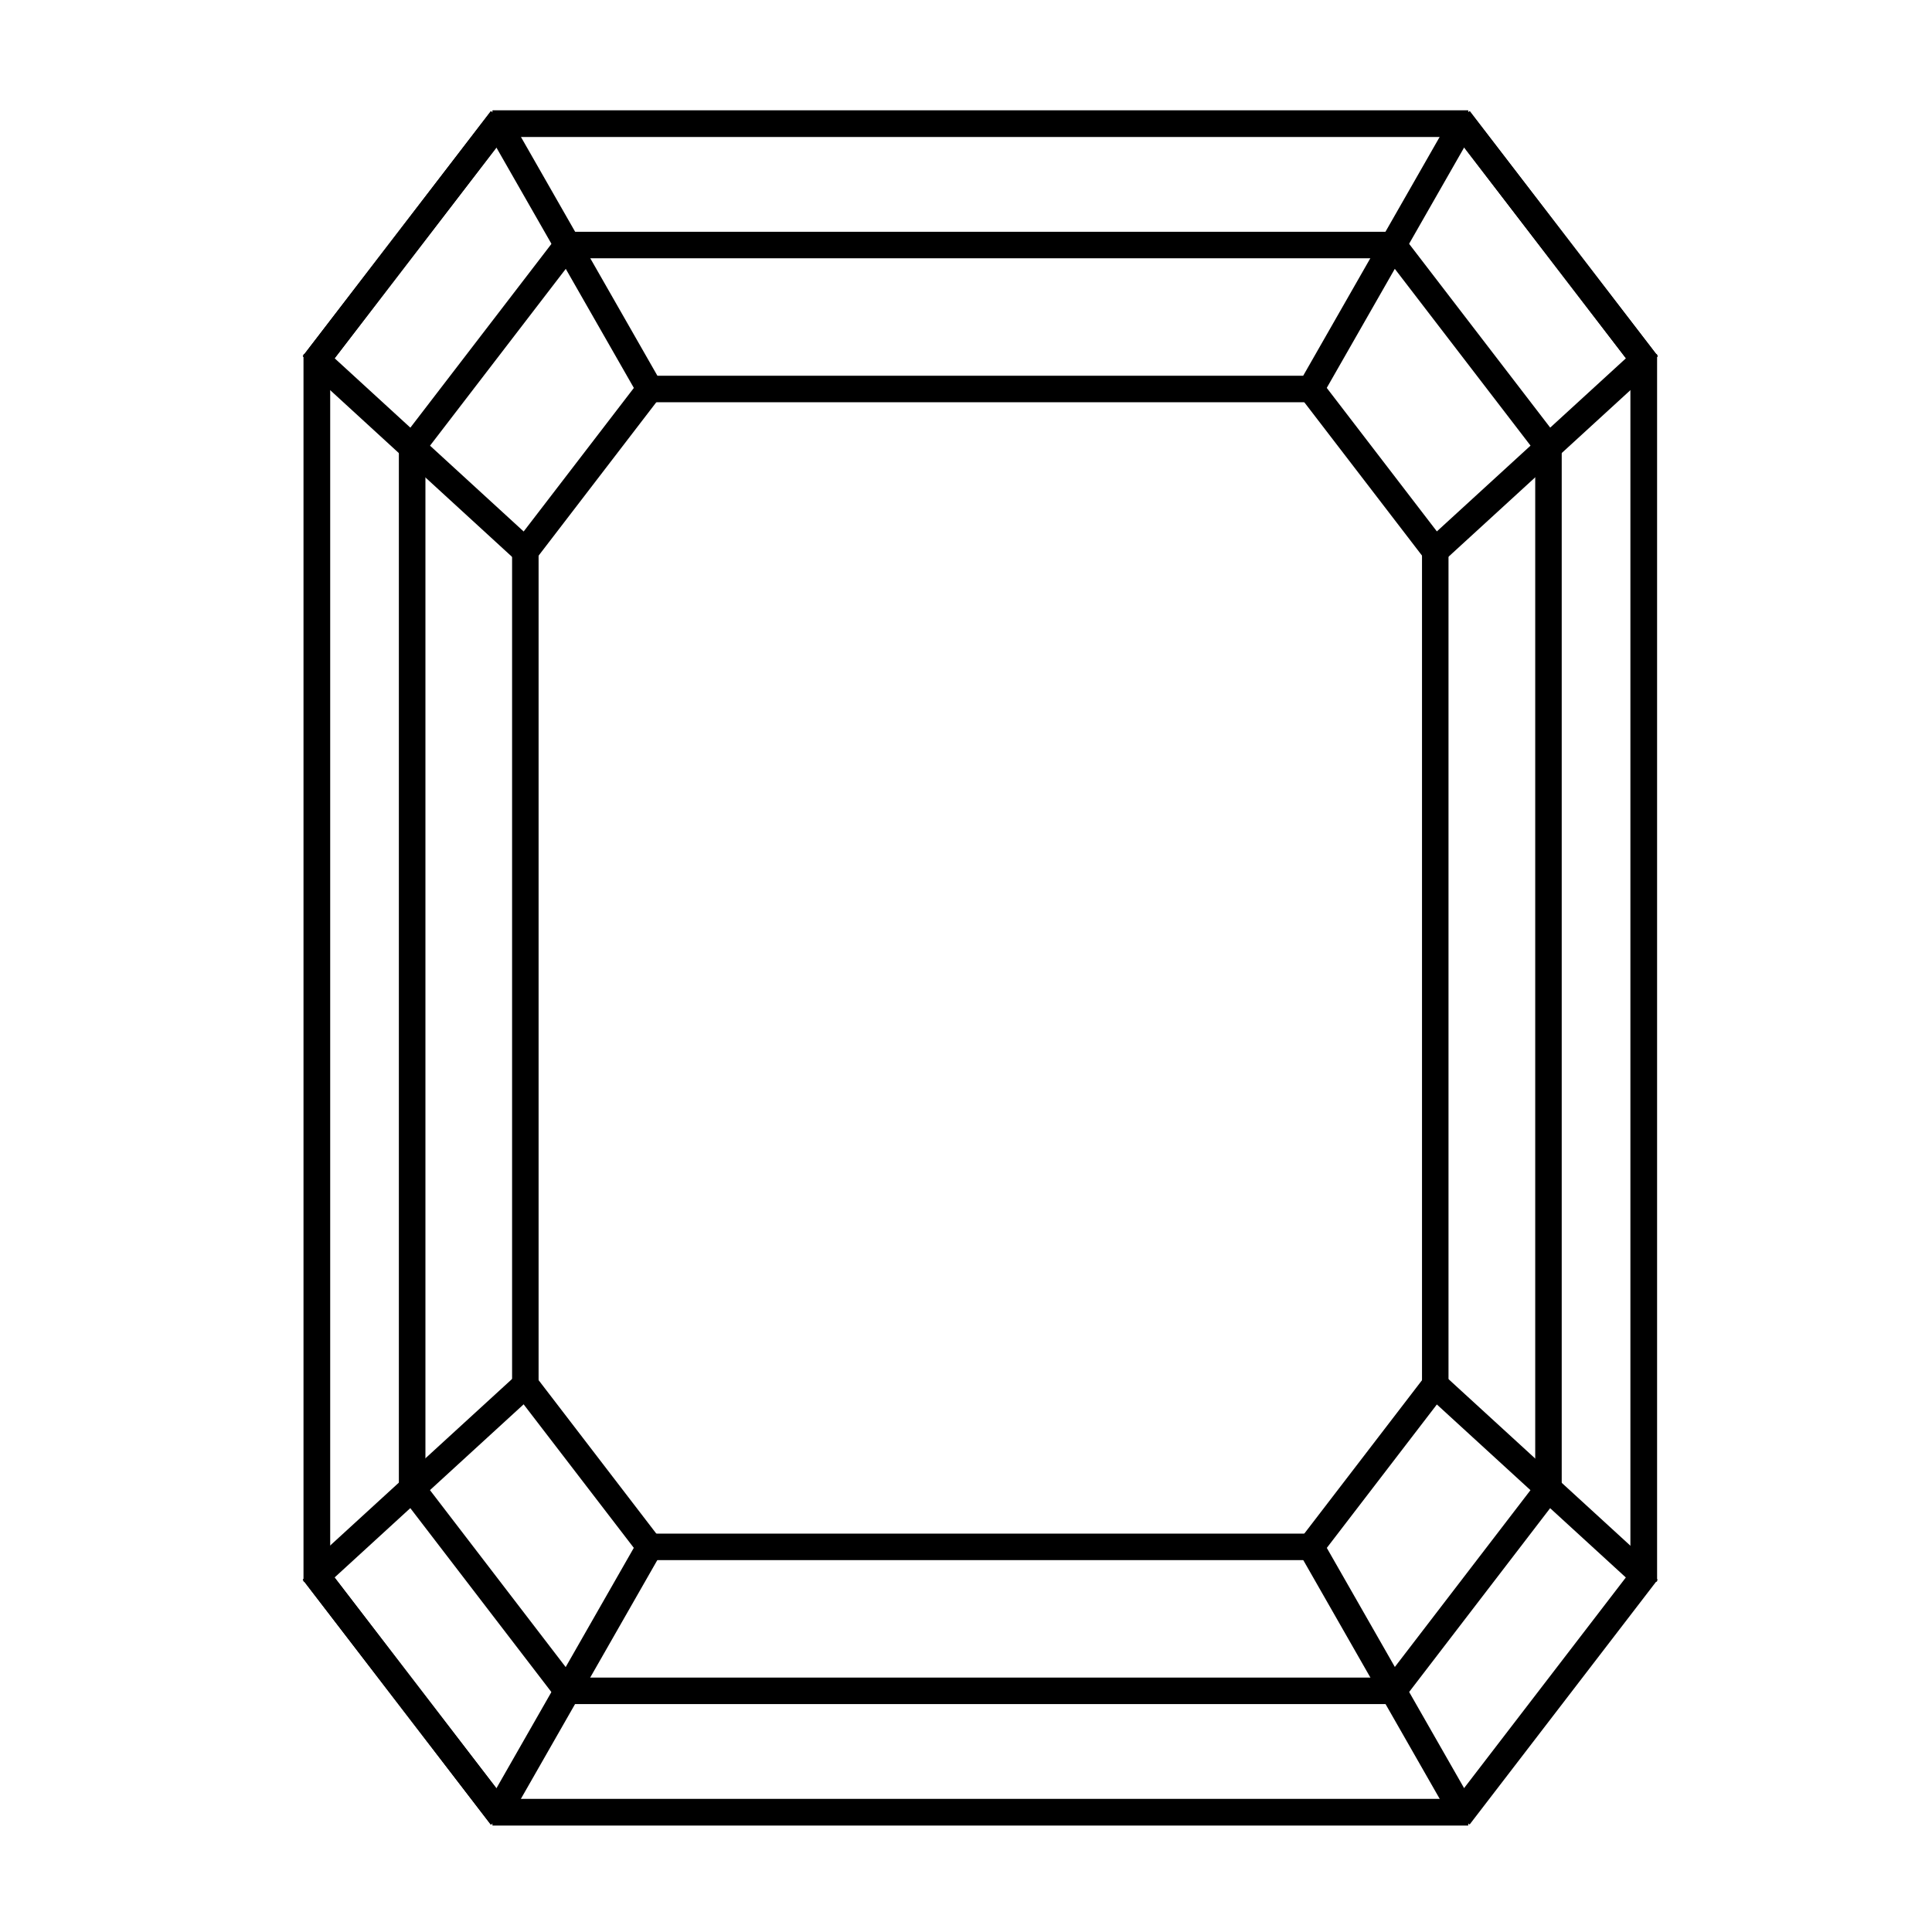 <svg width="35" height="35" viewBox="0 0 35 35" fill="none" xmlns="http://www.w3.org/2000/svg">
<path d="M9.024 32.69H26.497V32.97H9.024V32.69Z" fill="currentColor" stroke="currentColor" stroke-width="0.2"/>
<path d="M9.024 2.1H26.497V2.38H9.024V2.1Z" fill="currentColor" stroke="currentColor" stroke-width="0.2"/>
<path d="M8.911 2.154L9.135 2.324L5.849 6.605L5.625 6.434L8.911 2.154Z" fill="currentColor" stroke="currentColor" stroke-width="0.2"/>
<path d="M5.849 28.465L9.135 32.746L8.911 32.916L5.625 28.636L5.849 28.465Z" fill="currentColor" stroke="currentColor" stroke-width="0.2"/>
<path d="M29.666 28.465L29.89 28.636L26.605 32.913L26.381 32.743L29.666 28.465Z" fill="currentColor" stroke="currentColor" stroke-width="0.2"/>
<path d="M26.607 2.154L29.893 6.434L29.669 6.605L26.384 2.324L26.607 2.154Z" fill="currentColor" stroke="currentColor" stroke-width="0.2"/>
<path d="M5.6 6.519H5.88V28.55H5.6V6.519Z" fill="currentColor" stroke="currentColor" stroke-width="0.2"/>
<path d="M29.638 6.519H29.918V28.55H29.638V6.519Z" fill="currentColor" stroke="currentColor" stroke-width="0.2"/>
<path d="M9.024 32.69H26.497V32.97H9.024V32.69Z" fill="currentColor" stroke="currentColor" stroke-width="0.2"/>
<path d="M9.024 2.1H26.497V2.38H9.024V2.1Z" fill="currentColor" stroke="currentColor" stroke-width="0.2"/>
<path d="M8.911 2.154L9.135 2.324L5.849 6.605L5.625 6.434L8.911 2.154Z" fill="currentColor" stroke="currentColor" stroke-width="0.2"/>
<path d="M5.849 28.465L9.135 32.746L8.911 32.916L5.625 28.636L5.849 28.465Z" fill="currentColor" stroke="currentColor" stroke-width="0.2"/>
<path d="M26.607 2.154L29.893 6.434L29.669 6.605L26.384 2.324L26.607 2.154Z" fill="currentColor" stroke="currentColor" stroke-width="0.2"/>
<path d="M5.6 6.519H5.88V28.55H5.6V6.519Z" fill="currentColor" stroke="currentColor" stroke-width="0.2"/>
<path d="M29.638 6.519H29.918V28.55H29.638V6.519Z" fill="currentColor" stroke="currentColor" stroke-width="0.2"/>
<path d="M27.94 26.881L28.164 27.051L25.351 30.718L25.127 30.548L27.94 26.881Z" fill="currentColor" stroke="currentColor" stroke-width="0.2"/>
<path d="M10.278 30.491H25.237V30.771H10.278V30.491Z" fill="currentColor" stroke="currentColor" stroke-width="0.2"/>
<path d="M10.278 4.299H25.237V4.579H10.278V4.299Z" fill="currentColor" stroke="currentColor" stroke-width="0.2"/>
<path d="M10.167 4.352L10.391 4.522L7.578 8.186L7.354 8.016L10.167 4.352Z" fill="currentColor" stroke="currentColor" stroke-width="0.2"/>
<path d="M7.578 26.884L10.388 30.548L10.165 30.718L7.352 27.051L7.578 26.884Z" fill="currentColor" stroke="currentColor" stroke-width="0.2"/>
<path d="M25.351 4.352L28.164 8.016L27.94 8.186L25.127 4.522L25.351 4.352Z" fill="currentColor" stroke="currentColor" stroke-width="0.2"/>
<path d="M7.326 8.104H7.607V26.969H7.326V8.104Z" fill="currentColor" stroke="currentColor" stroke-width="0.2"/>
<path d="M27.912 8.104H28.192V26.969H27.912V8.104Z" fill="currentColor" stroke="currentColor" stroke-width="0.2"/>
<path d="M25.89 25L26.113 25.171L23.861 28.106L23.637 27.936L25.89 25Z" fill="currentColor" stroke="currentColor" stroke-width="0.2"/>
<path d="M11.768 27.883H23.747V28.163H11.768V27.883Z" fill="currentColor" stroke="currentColor" stroke-width="0.2"/>
<path d="M11.768 6.907H23.747V7.187H11.768V6.907Z" fill="currentColor" stroke="currentColor" stroke-width="0.2"/>
<path d="M11.658 6.964L11.881 7.134L9.629 10.069L9.405 9.899L11.658 6.964Z" fill="currentColor" stroke="currentColor" stroke-width="0.2"/>
<path d="M9.629 25L11.881 27.936L11.658 28.106L9.405 25.171L9.629 25Z" fill="currentColor" stroke="currentColor" stroke-width="0.2"/>
<path d="M23.861 6.964L26.113 9.899L25.89 10.069L23.637 7.134L23.861 6.964Z" fill="currentColor" stroke="currentColor" stroke-width="0.2"/>
<path d="M9.377 9.981H9.657V25.086H9.377V9.981Z" fill="currentColor" stroke="currentColor" stroke-width="0.2"/>
<path d="M25.861 9.981H26.141V25.086H25.861V9.981Z" fill="currentColor" stroke="currentColor" stroke-width="0.2"/>
<path d="M23.87 27.952L26.617 32.759L26.374 32.898L23.627 28.091L23.87 27.952Z" fill="currentColor" stroke="currentColor" stroke-width="0.2"/>
<path d="M26.374 2.169L26.617 2.308L23.87 7.115L23.627 6.976L26.374 2.169Z" fill="currentColor" stroke="currentColor" stroke-width="0.2"/>
<path d="M9.144 2.169L11.891 6.976L11.648 7.115L8.901 2.311L9.144 2.169Z" fill="currentColor" stroke="currentColor" stroke-width="0.2"/>
<path d="M11.648 27.952L11.891 28.091L9.144 32.898L8.901 32.759L11.648 27.952Z" fill="currentColor" stroke="currentColor" stroke-width="0.2"/>
<path d="M26.094 24.985L29.874 28.447L29.685 28.654L25.905 25.193L26.094 24.985Z" fill="currentColor" stroke="currentColor" stroke-width="0.2"/>
<path d="M29.685 6.416L29.874 6.623L26.094 10.085L25.905 9.877L29.685 6.416Z" fill="currentColor" stroke="currentColor" stroke-width="0.2"/>
<path d="M5.833 6.416L9.61 9.877L9.421 10.085L5.644 6.623L5.833 6.416Z" fill="currentColor" stroke="currentColor" stroke-width="0.2"/>
<path d="M9.424 24.982L9.613 25.189L5.833 28.651L5.644 28.443L9.424 24.982Z" fill="currentColor" stroke="currentColor" stroke-width="0.2"/>
</svg>

